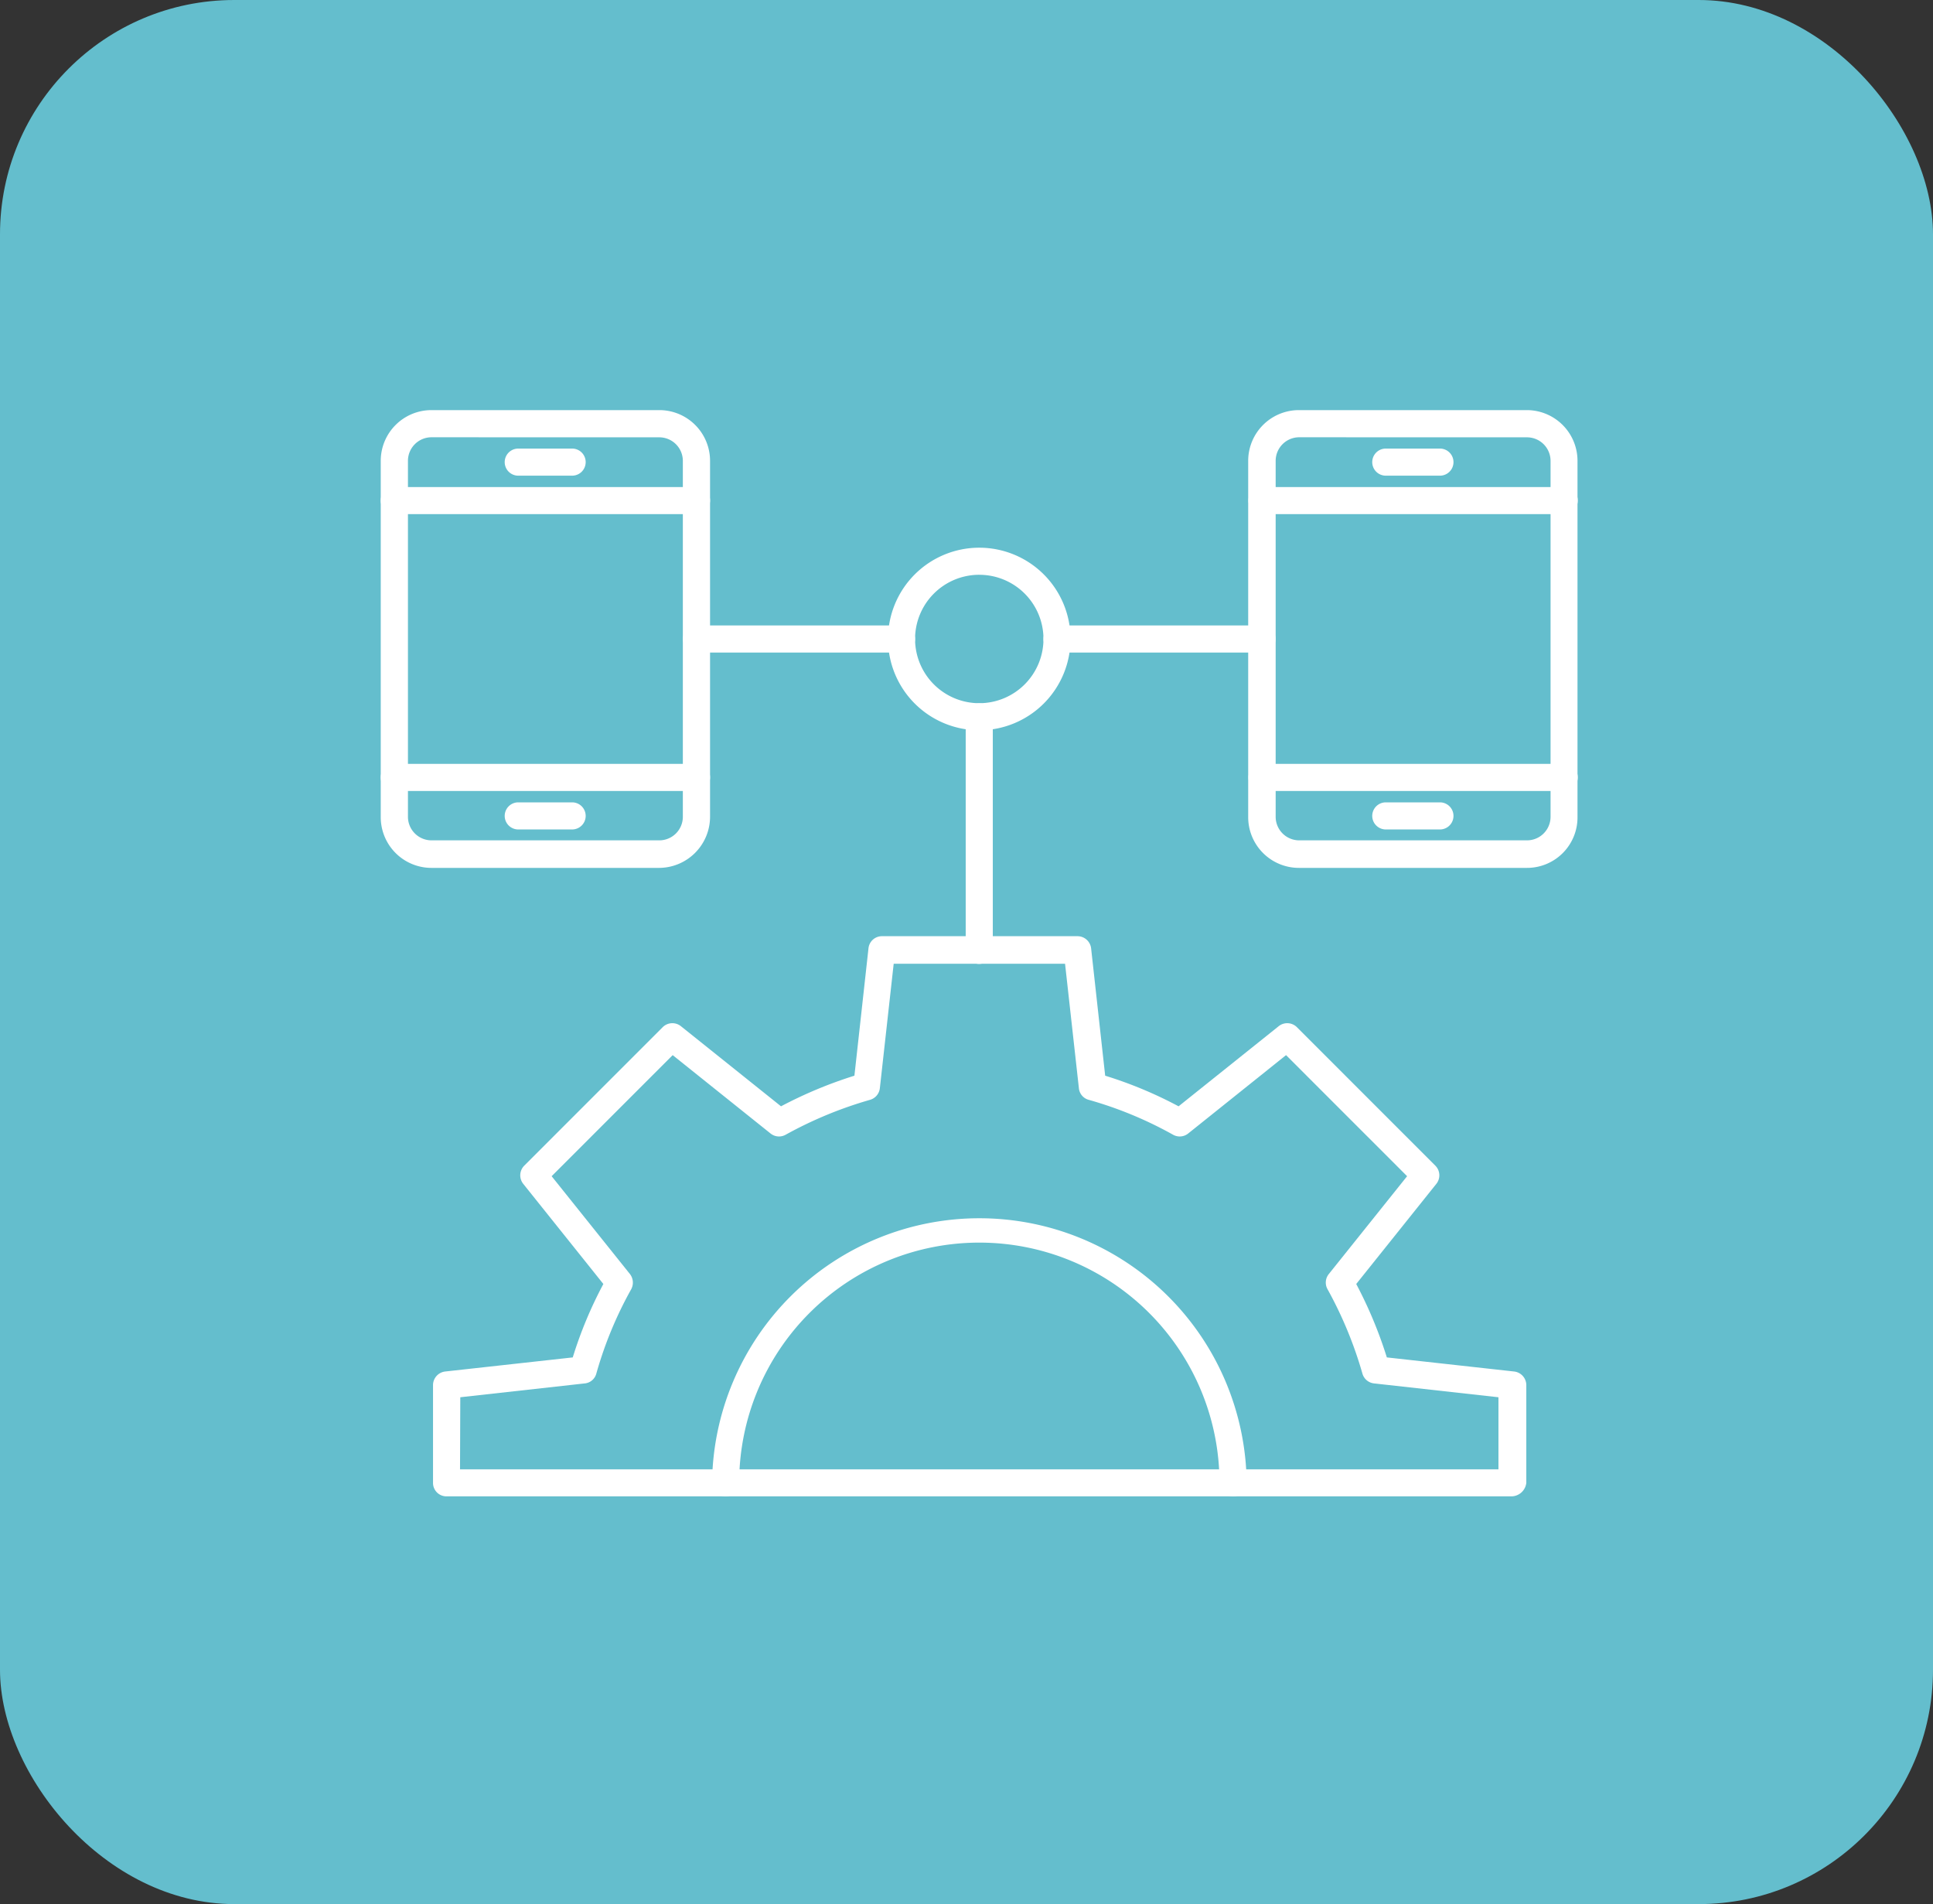 <svg xmlns="http://www.w3.org/2000/svg" width="66" height="65" viewBox="0 0 66 65">
  <rect x="0" y="0" width="66" height="65" fill="#333333" stroke="none"/>
  <g id="Group_5567" data-name="Group 5567" transform="translate(-0.001)">
    <g id="Group_5557" data-name="Group 5557" transform="translate(0.001)">
      <rect id="Rectangle_2522" data-name="Rectangle 2522" width="66" height="65" rx="8" fill="#64becd"/>
      <g id="Group_10447" data-name="Group 10447" transform="translate(13 14)">
        <g id="Group_10433" data-name="Group 10433" transform="translate(1.785 17.958)">
          <g id="Group_10431" data-name="Group 10431">
            <path id="Path_21457" data-name="Path 21457" d="M60.431,238.523H24.062a.458.458,0,0,1-.462-.462v-3.338a.469.469,0,0,1,.416-.462l4.355-.481a14.189,14.189,0,0,1,1.045-2.506l-2.737-3.421a.467.467,0,0,1,.037-.62l4.725-4.725a.467.467,0,0,1,.62-.037l3.421,2.737a14.792,14.792,0,0,1,2.506-1.045l.481-4.355a.461.461,0,0,1,.462-.407h6.676a.468.468,0,0,1,.462.407l.481,4.355a14.188,14.188,0,0,1,2.506,1.045l3.421-2.737a.467.467,0,0,1,.62.037l4.725,4.725a.467.467,0,0,1,.037.62l-2.737,3.421a14.794,14.794,0,0,1,1.045,2.506l4.346.481a.469.469,0,0,1,.416.462v3.338A.517.517,0,0,1,60.431,238.523ZM24.525,237.6H59.978v-2.46l-4.244-.472a.465.465,0,0,1-.4-.333,13.76,13.76,0,0,0-1.193-2.885.462.462,0,0,1,.046-.518l2.672-3.338-4.133-4.133-3.338,2.672a.462.462,0,0,1-.518.046,13.282,13.282,0,0,0-2.885-1.193.454.454,0,0,1-.333-.4l-.472-4.244H39.329l-.472,4.244a.465.465,0,0,1-.333.4,13.757,13.757,0,0,0-2.885,1.193.462.462,0,0,1-.518-.046l-3.338-2.672-4.133,4.133,2.672,3.338a.479.479,0,0,1,.046.518,13.284,13.284,0,0,0-1.193,2.885.454.454,0,0,1-.4.333l-4.244.472-.009,2.46Z" transform="translate(-23.6 -219.4)" fill="#fff"/>
          </g>
          <g id="Group_10432" data-name="Group 10432" transform="translate(9.524 9.534)">
            <path id="Path_21458" data-name="Path 21458" d="M144.391,332.089a.458.458,0,0,1-.462-.462,8.2,8.2,0,0,0-16.4,0,.462.462,0,1,1-.925,0,9.127,9.127,0,0,1,18.253,0A.458.458,0,0,1,144.391,332.089Z" transform="translate(-126.6 -322.5)" fill="#fff"/>
          </g>
        </g>
        <g id="Group_10434" data-name="Group 10434" transform="translate(19.973 10.005)">
          <path id="Path_21459" data-name="Path 21459" d="M220.762,142.3a.458.458,0,0,1-.462-.462v-7.971a.462.462,0,0,1,.925,0v7.971A.47.47,0,0,1,220.762,142.3Z" transform="translate(-220.3 -133.4)" fill="#fff"/>
        </g>
        <g id="Group_10435" data-name="Group 10435" transform="translate(10.32 7.351)">
          <path id="Path_21460" data-name="Path 21460" d="M135.67,105.625h-7a.462.462,0,0,1,0-.925h7a.458.458,0,0,1,.462.462A.464.464,0,0,1,135.67,105.625Zm-12.308,0h-7a.462.462,0,0,1,0-.925h7a.462.462,0,1,1,0,.925Z" transform="translate(-115.9 -104.7)" fill="#fff"/>
        </g>
        <g id="Group_10436" data-name="Group 10436" transform="translate(17.32 4.697)">
          <path id="Path_21461" data-name="Path 21461" d="M194.716,82.232a3.116,3.116,0,1,1,3.116-3.116A3.118,3.118,0,0,1,194.716,82.232Zm0-5.308a2.192,2.192,0,1,0,2.192,2.192A2.19,2.19,0,0,0,194.716,76.925Z" transform="translate(-191.6 -76)" fill="#fff"/>
        </g>
        <g id="Group_10437" data-name="Group 10437" transform="translate(0 0)">
          <path id="Path_21462" data-name="Path 21462" d="M13.806,40.827H6.029A1.732,1.732,0,0,1,4.3,39.1V26.929A1.732,1.732,0,0,1,6.029,25.2h7.786a1.732,1.732,0,0,1,1.729,1.729v12.16A1.748,1.748,0,0,1,13.806,40.827Zm-7.777-14.7a.805.805,0,0,0-.8.8v12.16a.805.805,0,0,0,.8.8h7.786a.805.805,0,0,0,.8-.8V26.929a.805.805,0,0,0-.8-.8Z" transform="translate(-4.3 -25.2)" fill="#fff"/>
        </g>
        <g id="Group_10438" data-name="Group 10438" transform="translate(0 2.626)">
          <path id="Path_21463" data-name="Path 21463" d="M15.073,54.525H4.762a.462.462,0,0,1,0-.925h10.32a.458.458,0,0,1,.462.462A.466.466,0,0,1,15.073,54.525Z" transform="translate(-4.3 -53.6)" fill="#fff"/>
        </g>
        <g id="Group_10439" data-name="Group 10439" transform="translate(0 12.077)">
          <path id="Path_21464" data-name="Path 21464" d="M15.073,156.725H4.762a.462.462,0,1,1,0-.925h10.32a.458.458,0,0,1,.462.462A.466.466,0,0,1,15.073,156.725Z" transform="translate(-4.3 -155.8)" fill="#fff"/>
        </g>
        <g id="Group_10440" data-name="Group 10440" transform="translate(4.235 1.313)">
          <path id="Path_21465" data-name="Path 21465" d="M52.4,40.325h-1.84a.462.462,0,1,1,0-.925H52.4a.462.462,0,1,1,0,.925Z" transform="translate(-50.1 -39.4)" fill="#fff"/>
        </g>
        <g id="Group_10441" data-name="Group 10441" transform="translate(4.235 13.39)">
          <path id="Path_21466" data-name="Path 21466" d="M52.4,170.925h-1.84a.462.462,0,1,1,0-.925H52.4a.462.462,0,1,1,0,.925Z" transform="translate(-50.1 -170)" fill="#fff"/>
        </g>
        <g id="Group_10442" data-name="Group 10442" transform="translate(29.618 0)">
          <path id="Path_21467" data-name="Path 21467" d="M334.115,40.827h-7.786A1.732,1.732,0,0,1,324.6,39.1V26.929a1.732,1.732,0,0,1,1.729-1.729h7.786a1.732,1.732,0,0,1,1.729,1.729v12.16A1.723,1.723,0,0,1,334.115,40.827Zm-7.777-14.7a.805.805,0,0,0-.8.8v12.16a.805.805,0,0,0,.8.8h7.786a.805.805,0,0,0,.8-.8V26.929a.805.805,0,0,0-.8-.8Z" transform="translate(-324.6 -25.2)" fill="#fff"/>
        </g>
        <g id="Group_10443" data-name="Group 10443" transform="translate(29.627 2.626)">
          <path id="Path_21468" data-name="Path 21468" d="M335.482,54.525h-10.32a.462.462,0,1,1,0-.925h10.32a.458.458,0,0,1,.462.462A.464.464,0,0,1,335.482,54.525Z" transform="translate(-324.7 -53.6)" fill="#fff"/>
        </g>
        <g id="Group_10444" data-name="Group 10444" transform="translate(29.627 12.077)">
          <path id="Path_21469" data-name="Path 21469" d="M335.482,156.725h-10.32a.462.462,0,1,1,0-.925h10.32a.458.458,0,0,1,.462.462A.464.464,0,0,1,335.482,156.725Z" transform="translate(-324.7 -155.8)" fill="#fff"/>
        </g>
        <g id="Group_10445" data-name="Group 10445" transform="translate(33.853 1.313)">
          <path id="Path_21470" data-name="Path 21470" d="M372.712,40.325h-1.849a.462.462,0,0,1,0-.925h1.849a.462.462,0,0,1,0,.925Z" transform="translate(-370.4 -39.4)" fill="#fff"/>
        </g>
        <g id="Group_10446" data-name="Group 10446" transform="translate(33.853 13.39)">
          <path id="Path_21471" data-name="Path 21471" d="M372.712,170.925h-1.849a.462.462,0,0,1,0-.925h1.849a.462.462,0,0,1,0,.925Z" transform="translate(-370.4 -170)" fill="#fff"/>
        </g>
      </g>
    </g>
  </g>
</svg>
